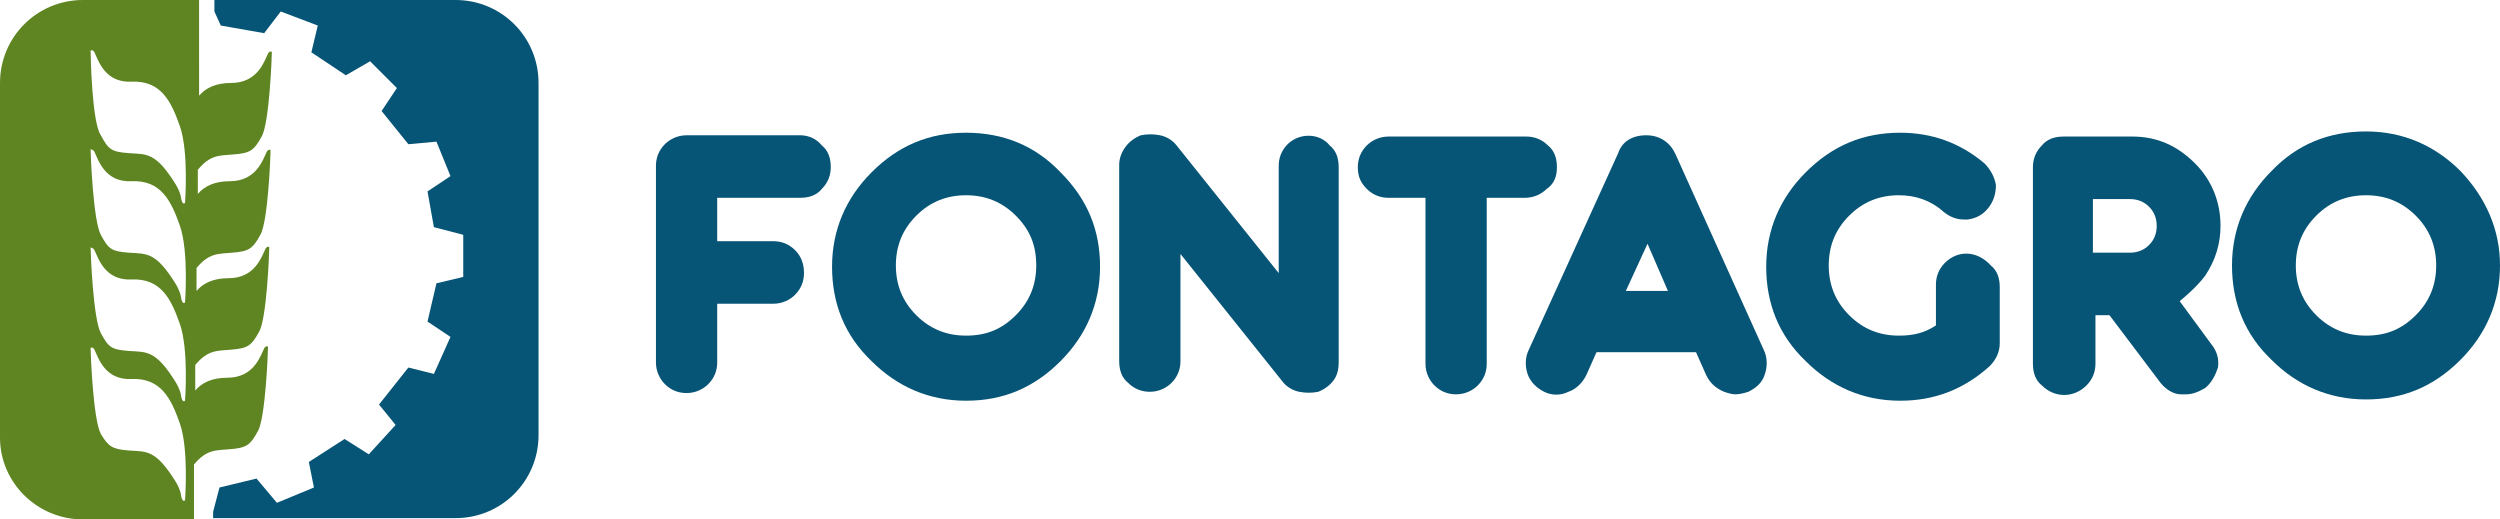 <?xml version="1.0" encoding="utf-8"?>
<!-- Generator: Adobe Illustrator 23.0.6, SVG Export Plug-In . SVG Version: 6.00 Build 0)  -->
<svg version="1.1" id="Capa_1" xmlns="http://www.w3.org/2000/svg" xmlns:xlink="http://www.w3.org/1999/xlink" x="0px" y="0px"
	 viewBox="0 0 195.9 40.7" style="enable-background:new 0 0 195.9 40.7;" xml:space="preserve">
<style type="text/css">
	.st0{fill:#065476;}
	.st1{fill:#5E8522;}
</style>
<path class="st0" d="M62.7,10.6h-8.9c-0.7,0-1.3,0.3-1.7,0.7c-0.5,0.5-0.7,1.1-0.7,1.7v15.4c0,0.7,0.3,1.3,0.7,1.7
	c0.5,0.5,1.1,0.7,1.7,0.7c0.7,0,1.3-0.3,1.7-0.7c0.5-0.5,0.7-1.1,0.7-1.7v-4.6h4.4c0.7,0,1.3-0.3,1.7-0.7c0.5-0.5,0.7-1.1,0.7-1.7
	c0-0.7-0.2-1.3-0.7-1.8c-0.5-0.5-1.1-0.7-1.7-0.7h-4.4v-3.4h6.5c0.7,0,1.3-0.2,1.7-0.7c0.5-0.5,0.7-1.1,0.7-1.7
	c0-0.7-0.2-1.3-0.7-1.7C64,10.9,63.4,10.6,62.7,10.6"/>
<path class="st0" d="M75.7,10.4c-2.9,0-5.3,1-7.4,3.1c-2,2-3.1,4.5-3.1,7.4c0,2.9,1,5.4,3.1,7.4c2,2,4.5,3.1,7.4,3.1
	c2.9,0,5.3-1,7.4-3.1c2-2,3.1-4.5,3.1-7.4c0-2.9-1-5.3-3.1-7.4C81.1,11.4,78.6,10.4,75.7,10.4 M75.7,26.3c-1.5,0-2.8-0.5-3.9-1.6
	c-1.1-1.1-1.6-2.4-1.6-3.9c0-1.5,0.5-2.8,1.6-3.9c1.1-1.1,2.4-1.6,3.9-1.6c1.5,0,2.8,0.5,3.9,1.6c1.1,1.1,1.6,2.3,1.6,3.9
	c0,1.5-0.5,2.8-1.6,3.9C78.5,25.8,77.3,26.3,75.7,26.3"/>
<path class="st0" d="M100.9,11.3c-0.5,0.5-0.7,1.1-0.7,1.7v8.4l-8-10c-0.3-0.4-0.8-0.7-1.3-0.8c-0.5-0.1-1-0.1-1.5,0
	c-0.5,0.2-0.9,0.5-1.2,0.9c-0.3,0.4-0.5,0.9-0.5,1.4v15.4c0,0.7,0.2,1.3,0.7,1.7c0.5,0.5,1.1,0.7,1.7,0.7c0.7,0,1.3-0.3,1.7-0.7
	c0.5-0.5,0.7-1.1,0.7-1.7v-8.4l8,10c0.3,0.4,0.8,0.7,1.3,0.8c0.5,0.1,1,0.1,1.5,0c0.5-0.2,0.9-0.5,1.2-0.9c0.3-0.4,0.4-0.9,0.4-1.4
	V13.1c0-0.7-0.2-1.3-0.7-1.7C103.4,10.4,101.8,10.4,100.9,11.3"/>
<path class="st0" d="M122,13.1c0-0.7-0.2-1.3-0.7-1.7c-0.5-0.5-1.1-0.7-1.7-0.7h-10.8c-0.7,0-1.3,0.3-1.7,0.7
	c-0.5,0.5-0.7,1.1-0.7,1.7c0,0.7,0.2,1.2,0.7,1.7c0.5,0.5,1.1,0.7,1.7,0.7h2.9v13c0,0.7,0.3,1.3,0.7,1.7c0.5,0.5,1.1,0.7,1.7,0.7
	c0.7,0,1.3-0.3,1.7-0.7c0.5-0.5,0.7-1.1,0.7-1.7v-13h3c0.7,0,1.3-0.3,1.7-0.7C121.8,14.4,122,13.8,122,13.1"/>
<path class="st0" d="M131.3,12.1c-0.4-0.9-1.2-1.5-2.3-1.5c-1.1,0-1.9,0.5-2.2,1.4l-7,15.4c-0.3,0.6-0.3,1.3-0.1,1.9
	c0.2,0.6,0.7,1.1,1.3,1.4c0.6,0.3,1.3,0.3,1.9,0c0.6-0.2,1.1-0.7,1.4-1.3l0.8-1.8h7.8l0.8,1.8c0.3,0.6,0.7,1,1.4,1.3
	c0.3,0.1,0.6,0.2,0.9,0.2c0.3,0,0.7-0.1,1-0.2c0.6-0.3,1.1-0.7,1.3-1.4c0.2-0.6,0.2-1.3-0.1-1.9L131.3,12.1z M130.7,22.8h-3.3
	l1.7-3.7L130.7,22.8z"/>
<path class="st0" d="M152.4,20.6c-0.5,0.5-0.7,1.1-0.7,1.7v3.2c-0.9,0.6-1.8,0.8-2.9,0.8c-1.5,0-2.8-0.5-3.9-1.6
	c-1.1-1.1-1.6-2.4-1.6-3.9c0-1.5,0.5-2.8,1.6-3.9c1.1-1.1,2.4-1.6,3.9-1.6c1.3,0,2.5,0.4,3.5,1.3c0.5,0.4,1,0.6,1.6,0.6l0.3,0
	c0.7-0.1,1.2-0.4,1.6-0.9c0.4-0.5,0.6-1.1,0.6-1.8c-0.1-0.6-0.4-1.2-0.9-1.7c-1.9-1.6-4.1-2.4-6.6-2.4c-2.9,0-5.3,1-7.4,3.1
	c-2,2-3.1,4.5-3.1,7.4c0,2.9,1,5.4,3.1,7.4c2,2,4.5,3.1,7.4,3.1c2.7,0,5-0.9,7-2.7c0.5-0.5,0.8-1.1,0.8-1.8v-4.4
	c0-0.7-0.2-1.3-0.7-1.7C154.9,19.6,153.4,19.6,152.4,20.6"/>
<path class="st0" d="M172.8,21.6c0.8-1.2,1.2-2.5,1.2-3.9c0-1.9-0.7-3.6-2-4.9c-1.4-1.4-3-2.1-4.9-2.1h-5.4c-0.7,0-1.3,0.2-1.7,0.7
	c-0.5,0.5-0.7,1.1-0.7,1.7v15.4c0,0.7,0.2,1.3,0.7,1.7c1,1,2.5,1,3.5,0c0.5-0.5,0.7-1.1,0.7-1.7v-3.8h1.1l4,5.3
	c0.4,0.5,1,0.9,1.6,0.9c0.1,0,0.2,0,0.4,0c0.5,0,1-0.2,1.5-0.5c0.5-0.4,0.8-1,1-1.6c0.1-0.7-0.1-1.3-0.5-1.8l-2.5-3.4
	C171.4,23.1,172.2,22.4,172.8,21.6 M169,17.7c0,0.6-0.2,1.1-0.6,1.5c-0.4,0.4-0.9,0.6-1.5,0.6H164v-4.2h2.9c0.6,0,1.1,0.2,1.5,0.6
	C168.8,16.6,169,17.1,169,17.7"/>
<path class="st0" d="M192.8,13.4c-2-2-4.5-3.1-7.4-3.1c-2.9,0-5.4,1-7.4,3.1c-2,2-3.1,4.5-3.1,7.4c0,2.9,1,5.4,3.1,7.4
	c2,2,4.5,3.1,7.4,3.1c2.9,0,5.3-1,7.4-3.1c2-2,3.1-4.5,3.1-7.4C195.9,18,194.8,15.5,192.8,13.4 M185.4,26.3c-1.5,0-2.8-0.5-3.9-1.6
	c-1.1-1.1-1.6-2.4-1.6-3.9c0-1.5,0.5-2.8,1.6-3.9c1.1-1.1,2.4-1.6,3.9-1.6c1.5,0,2.8,0.5,3.9,1.6c1.1,1.1,1.6,2.4,1.6,3.9
	c0,1.5-0.5,2.8-1.6,3.9C188.2,25.8,187,26.3,185.4,26.3"/>
<path class="st1" d="M6.5,40.7h8.7v-4.3c1-1.2,1.7-1.1,2.8-1.2c1.3-0.1,1.6-0.3,2.2-1.4c0.6-1,0.8-6.2,0.8-6.6
	c0-0.1-0.2-0.1-0.3,0.1c-0.3,0.6-0.8,2.3-2.9,2.3c-1.2,0-2,0.4-2.5,1v-2c1-1.2,1.7-1.1,2.8-1.2c1.3-0.1,1.6-0.3,2.2-1.4
	c0.6-1,0.8-6.2,0.8-6.6c0-0.1-0.2-0.1-0.3,0.1c-0.3,0.6-0.8,2.3-2.9,2.3c-1.2,0-2,0.4-2.5,1v-1.8c1-1.2,1.7-1.1,2.8-1.2
	c1.3-0.1,1.6-0.3,2.2-1.4c0.6-1,0.8-6.2,0.8-6.6c0-0.1-0.2-0.1-0.3,0.1c-0.3,0.6-0.8,2.3-2.9,2.3c-1.2,0-2,0.4-2.5,1v-1.9
	c1-1.2,1.7-1.1,2.8-1.2c1.3-0.1,1.6-0.3,2.2-1.4c0.6-1,0.8-6.2,0.8-6.6c0-0.1-0.2-0.1-0.3,0.1c-0.3,0.6-0.8,2.3-2.9,2.3
	c-1.2,0-2,0.4-2.5,1V0H6.5C2.9,0,0,2.9,0,6.5v27.8C0,37.8,2.9,40.7,6.5,40.7 M7.4,4.1c0.3,0.6,0.8,2.4,2.9,2.3
	c2.3-0.1,3.1,1.5,3.8,3.5c0.7,2,0.4,6,0.4,6c-0.2,0.2-0.3-0.3-0.3-0.3s0-0.4-0.4-1.1c-1.6-2.6-2.3-2.4-3.7-2.5
	c-1.4-0.1-1.6-0.3-2.2-1.4C7.2,9.6,7.1,4.3,7.1,4C7.1,3.9,7.3,3.9,7.4,4.1 M7.4,11.9c0.3,0.6,0.8,2.4,2.9,2.3
	c2.3-0.1,3.1,1.5,3.8,3.5c0.7,2,0.4,6,0.4,6c-0.2,0.2-0.3-0.3-0.3-0.3s0-0.4-0.4-1.1c-1.6-2.6-2.3-2.4-3.7-2.5
	c-1.4-0.1-1.6-0.3-2.2-1.4c-0.6-1.1-0.8-6.3-0.8-6.7C7.1,11.7,7.3,11.7,7.4,11.9 M7.4,19.6c0.3,0.6,0.8,2.4,2.9,2.3
	c2.3-0.1,3.1,1.5,3.8,3.5c0.7,2,0.4,6,0.4,6c-0.2,0.2-0.3-0.3-0.3-0.3s0-0.4-0.4-1.1c-1.6-2.6-2.3-2.4-3.7-2.5
	c-1.4-0.1-1.6-0.3-2.2-1.4c-0.6-1.1-0.8-6.3-0.8-6.7C7.1,19.4,7.3,19.4,7.4,19.6 M7.4,27.4c0.3,0.6,0.8,2.4,2.9,2.3
	c2.3-0.1,3.1,1.5,3.8,3.5c0.7,2,0.4,6,0.4,6c-0.2,0.2-0.3-0.3-0.3-0.3s0-0.4-0.4-1.1c-1.6-2.6-2.3-2.4-3.7-2.5
	C8.8,35.2,8.5,35,7.9,34c-0.6-1.1-0.8-6.3-0.8-6.7C7.1,27.2,7.3,27.2,7.4,27.4"/>
<path class="st0" d="M17.3,2l3.4,0.6L22,0.9L24.9,2l-0.5,2.1l2.7,1.8L29,4.8l2.1,2.1l-1.2,1.8l2.1,2.6l2.2-0.2l1.1,2.7l-1.8,1.2
	l0.5,2.8l2.3,0.6l0,3.3l-2.1,0.5l-0.7,3l1.8,1.2L34,29.3l-2-0.5l-2.3,2.9l1.3,1.6l-2.1,2.3L27,34.4l-2.8,1.8l0.4,2l-2.9,1.2
	l-1.6-1.9l-2.9,0.7l-0.5,1.9v0.5h19c3.6,0,6.5-2.9,6.5-6.5V6.5c0-3.6-2.9-6.5-6.5-6.5H16.8v0.9L17.3,2z"/>
</svg>
